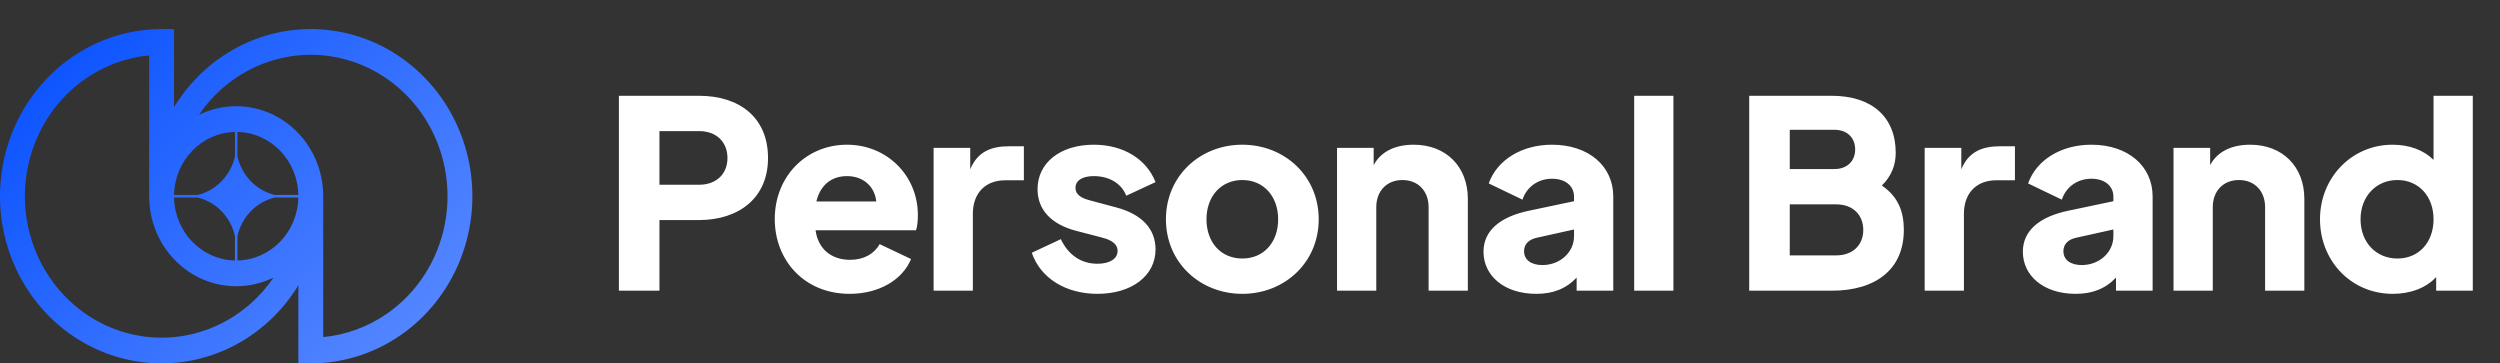<svg xmlns="http://www.w3.org/2000/svg" width="344" height="50" viewBox="0 0 344 50" fill="none">
<rect x="0" y="0" width="344" height="50" fill="#333333" stroke="none"/>
<path d="M85.16 40H90.74V30.28H96.176C101.648 30.28 105.68 27.256 105.68 21.748C105.68 16.132 101.72 13.18 96.176 13.18H85.16V40ZM90.74 25.42V18.04H96.212C98.552 18.04 100.1 19.516 100.1 21.748C100.1 23.944 98.552 25.42 96.212 25.42H90.74ZM126.299 29.596C126.299 24.16 122.051 19.912 116.543 19.912C110.927 19.912 106.607 24.268 106.607 30.136C106.607 35.824 110.675 40.432 116.903 40.432C120.935 40.432 124.175 38.524 125.363 35.644L121.043 33.592C120.287 34.924 118.883 35.752 116.975 35.752C114.311 35.752 112.547 34.168 112.223 31.684H126.047C126.227 31.144 126.299 30.388 126.299 29.596ZM112.331 27.724C112.871 25.456 114.419 24.232 116.543 24.232C118.775 24.232 120.359 25.636 120.575 27.724H112.331ZM138.832 20.128C136.42 20.128 134.512 20.848 133.504 23.296V20.344H128.464V40H133.864V29.416C133.864 26.5 135.664 24.808 138.292 24.808H140.884V20.128H138.832ZM151.01 40.432C155.726 40.432 159.002 37.948 159.002 34.312C159.002 31.504 157.13 29.488 153.638 28.552L150.002 27.58C149.354 27.4 147.986 27.04 147.986 25.852C147.986 24.844 148.922 24.232 150.506 24.232C152.63 24.232 154.322 25.24 154.97 26.932L159.002 25.06C157.742 21.856 154.538 19.912 150.506 19.912C145.898 19.912 142.766 22.396 142.766 26.032C142.766 28.732 144.494 30.82 148.058 31.756L151.514 32.656C152.198 32.836 153.782 33.232 153.782 34.528C153.782 35.608 152.702 36.292 151.01 36.292C148.778 36.292 147.014 35.104 145.97 32.908L141.974 34.78C143.198 38.344 146.726 40.432 151.01 40.432ZM170.943 40.432C176.775 40.432 181.455 36.112 181.455 30.172C181.455 24.232 176.775 19.912 170.943 19.912C165.111 19.912 160.431 24.232 160.431 30.172C160.431 36.112 165.111 40.432 170.943 40.432ZM170.943 35.572C167.991 35.572 166.011 33.34 166.011 30.172C166.011 27.04 167.991 24.772 170.943 24.772C173.895 24.772 175.875 27.04 175.875 30.172C175.875 33.34 173.895 35.572 170.943 35.572ZM194.524 19.912C192.04 19.912 190.024 20.812 189.016 22.72V20.344H183.976V40H189.376V28.516C189.376 26.248 190.852 24.772 192.976 24.772C195.1 24.772 196.576 26.248 196.576 28.516V40H201.976V27.364C201.976 22.9 198.952 19.912 194.524 19.912ZM213.562 19.912C209.386 19.912 206.002 22 204.85 25.24L209.494 27.472C210.07 25.708 211.654 24.592 213.562 24.592C215.362 24.592 216.586 25.564 216.586 27.04V27.688L210.43 28.984C206.434 29.812 204.13 31.72 204.13 34.636C204.13 37.912 206.938 40.432 211.402 40.432C213.67 40.432 215.47 39.748 216.946 38.2V40H221.986V27.04C221.986 22.828 218.566 19.912 213.562 19.912ZM212.23 36.472C210.682 36.472 209.71 35.752 209.71 34.564C209.71 33.664 210.286 32.98 211.402 32.728L216.586 31.576V32.512C216.586 34.708 214.678 36.472 212.23 36.472ZM224.863 40H230.263V13.18H224.863V40ZM258.943 25.528C260.275 24.232 260.851 22.684 260.851 21.028C260.851 16.096 257.575 13.18 252.031 13.18H240.691V40H252.031C258.259 40 261.967 36.94 261.967 31.648C261.967 29.308 261.319 27.148 258.943 25.528ZM246.271 17.86H252.427C254.155 17.86 255.271 18.94 255.271 20.56C255.271 22.18 254.155 23.26 252.427 23.26H246.271V17.86ZM252.679 35.14H246.271V28.12H252.679C254.911 28.12 256.387 29.524 256.387 31.648C256.387 33.736 254.911 35.14 252.679 35.14ZM275.203 20.128C272.791 20.128 270.883 20.848 269.875 23.296V20.344H264.835V40H270.235V29.416C270.235 26.5 272.035 24.808 274.663 24.808H277.255V20.128H275.203ZM287.777 19.912C283.601 19.912 280.217 22 279.065 25.24L283.709 27.472C284.285 25.708 285.869 24.592 287.777 24.592C289.577 24.592 290.801 25.564 290.801 27.04V27.688L284.645 28.984C280.649 29.812 278.345 31.72 278.345 34.636C278.345 37.912 281.153 40.432 285.617 40.432C287.885 40.432 289.685 39.748 291.161 38.2V40H296.201V27.04C296.201 22.828 292.781 19.912 287.777 19.912ZM286.445 36.472C284.897 36.472 283.925 35.752 283.925 34.564C283.925 33.664 284.501 32.98 285.617 32.728L290.801 31.576V32.512C290.801 34.708 288.893 36.472 286.445 36.472ZM309.625 19.912C307.141 19.912 305.125 20.812 304.117 22.72V20.344H299.077V40H304.477V28.516C304.477 26.248 305.953 24.772 308.077 24.772C310.201 24.772 311.677 26.248 311.677 28.516V40H317.077V27.364C317.077 22.9 314.053 19.912 309.625 19.912ZM334.856 13.18V22C333.524 20.668 331.544 19.912 329.204 19.912C323.624 19.912 319.232 24.412 319.232 30.172C319.232 35.896 323.516 40.432 329.24 40.432C331.652 40.432 333.812 39.64 335.216 38.128V40H340.256V13.18H334.856ZM329.888 35.572C326.936 35.572 324.812 33.34 324.812 30.172C324.812 27.04 326.936 24.772 329.888 24.772C332.804 24.772 334.856 27.004 334.856 30.172C334.856 33.376 332.804 35.572 329.888 35.572Z" fill="white"/>
<path fill-rule="evenodd" clip-rule="evenodd" d="M1.693 18.198C0.01 22.401 -0.431 27.026 0.427 31.487C1.285 35.949 3.403 40.047 6.513 43.264C9.623 46.48 13.585 48.671 17.899 49.558C22.212 50.446 26.683 49.99 30.747 48.249C34.81 46.508 38.283 43.56 40.726 39.778C40.791 39.677 40.856 39.576 40.919 39.474C40.964 39.402 41.008 39.33 41.053 39.258V50H42.763C47.161 50 51.461 48.651 55.117 46.124C58.774 43.597 61.624 40.004 63.307 35.802C64.99 31.599 65.431 26.974 64.573 22.513C63.715 18.051 61.597 13.953 58.487 10.737C55.377 7.52 51.415 5.329 47.101 4.442C42.788 3.554 38.317 4.01 34.253 5.751C30.19 7.492 26.717 10.44 24.274 14.222C24.163 14.394 24.054 14.568 23.947 14.742V4H22.237C17.839 4 13.54 5.349 9.883 7.876C6.226 10.403 3.376 13.996 1.693 18.198ZM20.526 27V7.619C17.409 7.913 14.402 9.009 11.783 10.818C8.689 12.957 6.277 15.996 4.853 19.552C3.429 23.109 3.057 27.021 3.783 30.797C4.509 34.572 6.301 38.04 8.932 40.761C11.563 43.483 14.916 45.337 18.566 46.087C22.216 46.839 25.999 46.453 29.437 44.98C32.737 43.566 35.577 41.211 37.628 38.194C36.074 38.958 34.335 39.385 32.5 39.385C25.887 39.385 20.526 33.84 20.526 27ZM44.474 46.381V27C44.474 20.16 39.113 14.615 32.5 14.615C30.665 14.615 28.926 15.042 27.372 15.806C29.423 12.789 32.263 10.434 35.563 9.02C39.001 7.547 42.784 7.162 46.434 7.912C50.084 8.663 53.437 10.517 56.068 13.239C58.699 15.96 60.491 19.428 61.217 23.203C61.943 26.979 61.571 30.891 60.147 34.448C58.723 38.004 56.311 41.043 53.217 43.182C50.599 44.991 47.591 46.087 44.474 46.381ZM32.329 35.844C27.741 35.751 24.039 31.922 23.949 27.177H27.185C29.737 27.779 31.747 29.857 32.329 32.497V35.844ZM32.671 35.844C37.259 35.751 40.961 31.922 41.051 27.177H37.815C35.262 27.779 33.253 29.857 32.671 32.498V35.844ZM41.051 26.823C40.961 22.078 37.259 18.249 32.671 18.156V21.502C33.253 24.143 35.262 26.221 37.815 26.823H41.051ZM32.329 18.156C27.741 18.249 24.039 22.078 23.949 26.823H27.185C29.738 26.221 31.747 24.143 32.329 21.503V18.156Z" fill="url(#paint0_linear_738_4)"/>
<defs>
<linearGradient id="paint0_linear_738_4" x1="-5" y1="4" x2="76" y2="83" gradientUnits="userSpaceOnUse">
<stop stop-color="#004BFF"/>
<stop offset="1" stop-color="#80A5FF"/>
</linearGradient>
</defs>
</svg>
